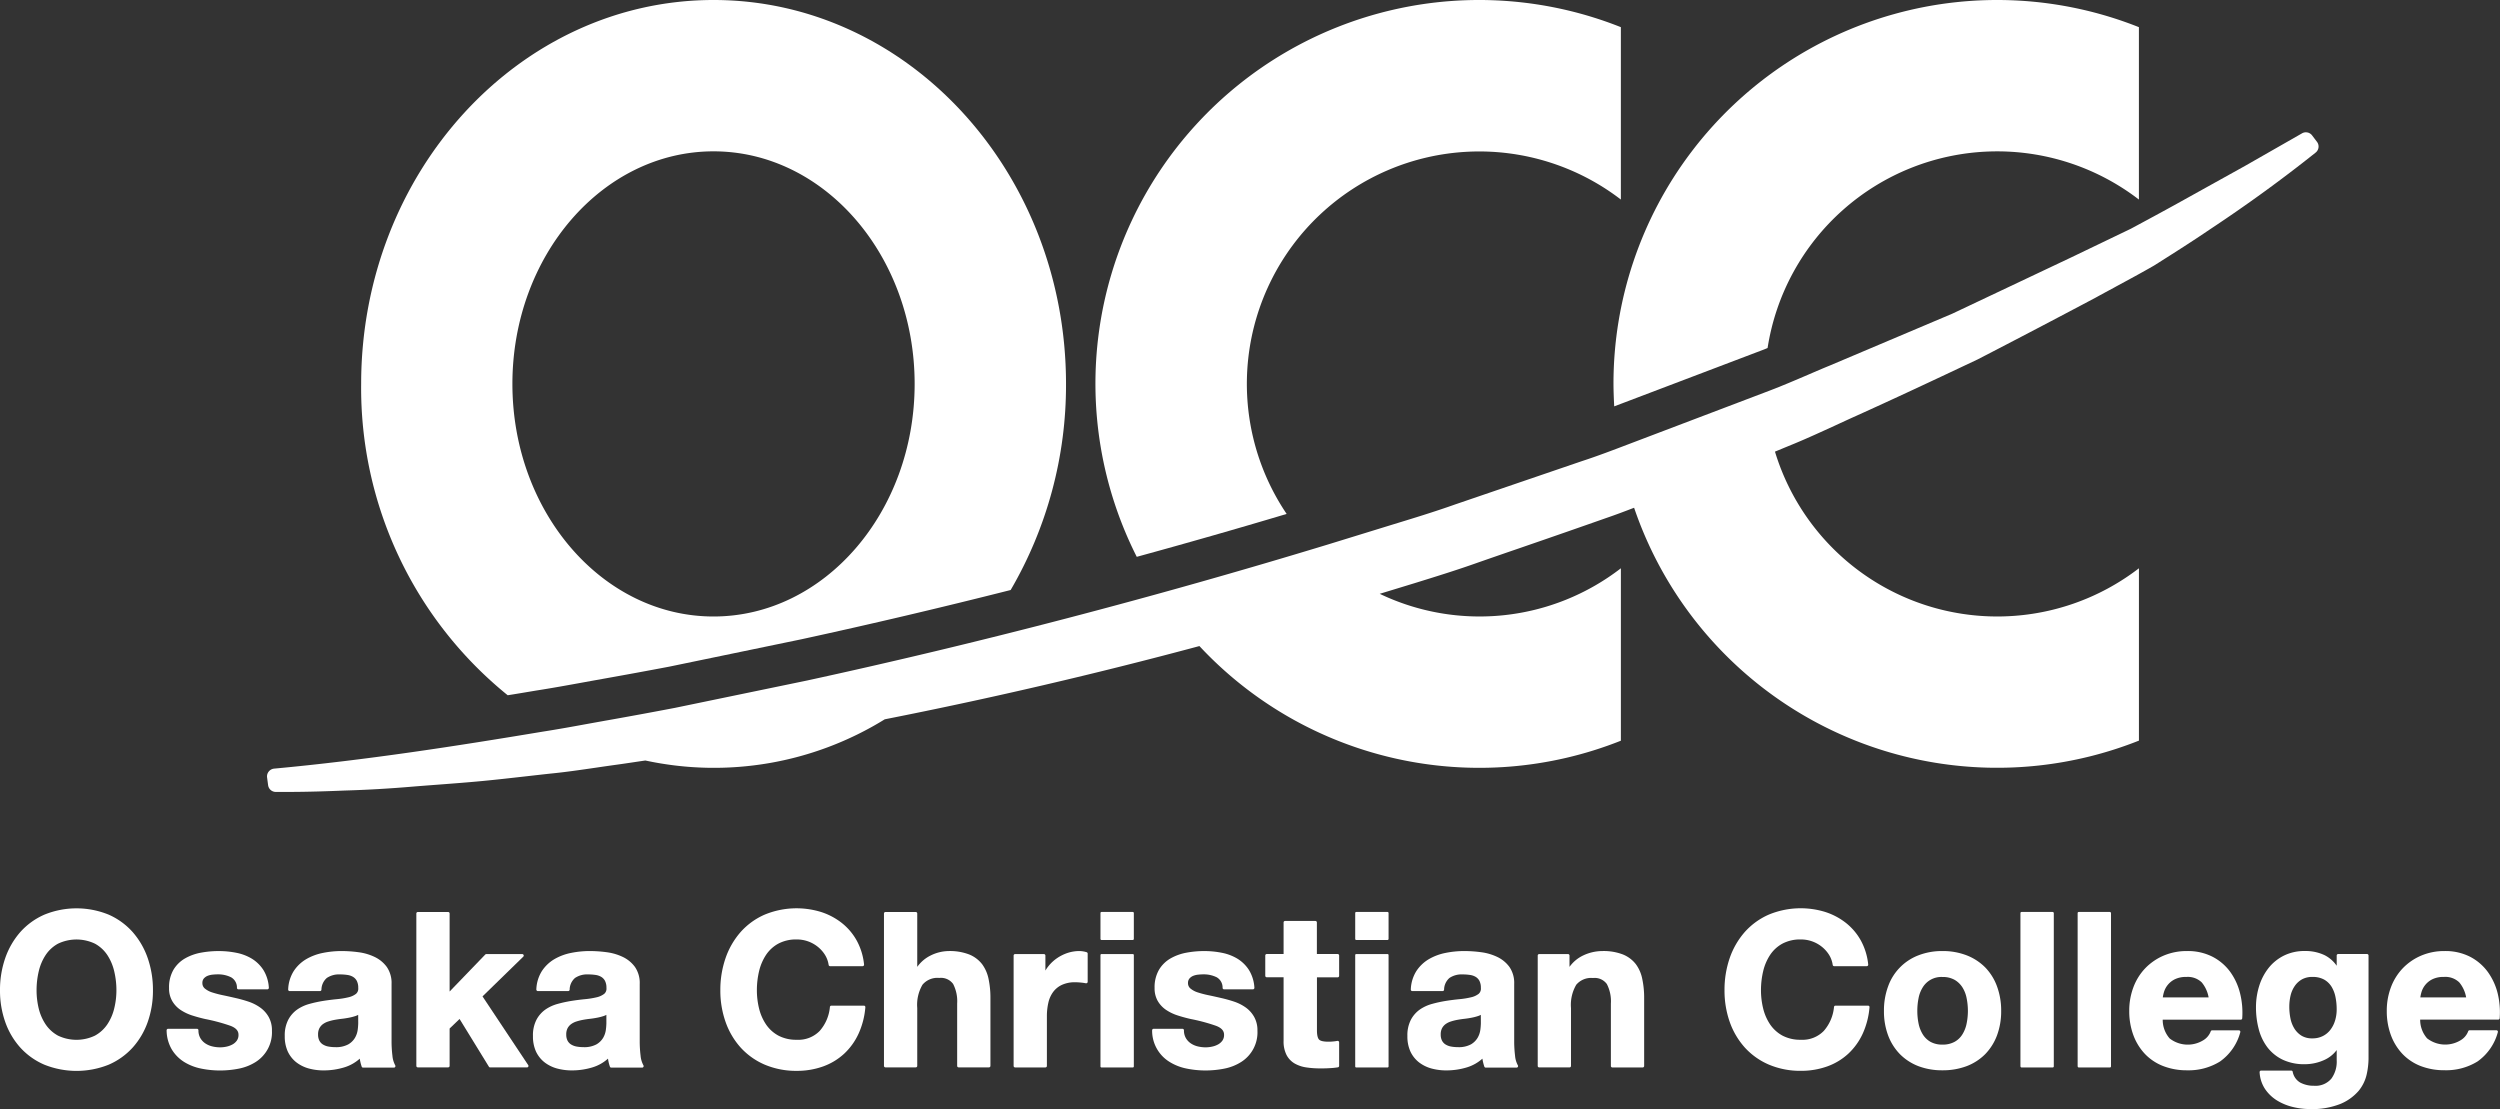 <svg xmlns="http://www.w3.org/2000/svg" width="169.055" height="75" viewBox="0 0 169.055 75"><rect x="0" y="0" width="169.055" height="75" fill="#333333" stroke="none"/><g transform="translate(-114.1 -283.221)"><path d="M123.074,327.828a4.7,4.7,0,0,0-1.624-1.181,5.751,5.751,0,0,0-4.35,0,4.708,4.708,0,0,0-1.631,1.181,5.288,5.288,0,0,0-1.016,1.76,6.56,6.56,0,0,0-.353,2.178,6.355,6.355,0,0,0,.353,2.136,5.13,5.13,0,0,0,1.017,1.73,4.687,4.687,0,0,0,1.63,1.16,5.84,5.84,0,0,0,4.35,0,4.731,4.731,0,0,0,1.624-1.16,5.14,5.14,0,0,0,1.016-1.73,6.355,6.355,0,0,0,.353-2.136,6.56,6.56,0,0,0-.353-2.178A5.292,5.292,0,0,0,123.074,327.828ZM121.821,333a3.331,3.331,0,0,1-.469,1.073,2.4,2.4,0,0,1-.831.754,2.9,2.9,0,0,1-2.5,0,2.4,2.4,0,0,1-.831-.754,3.368,3.368,0,0,1-.47-1.073,5.239,5.239,0,0,1-.147-1.239,5.565,5.565,0,0,1,.149-1.29,3.381,3.381,0,0,1,.469-1.1,2.366,2.366,0,0,1,.831-.761,2.9,2.9,0,0,1,2.5,0,2.366,2.366,0,0,1,.831.761,3.408,3.408,0,0,1,.469,1.1,5.488,5.488,0,0,1,.15,1.29A5.1,5.1,0,0,1,121.821,333Z" transform="translate(0 18.425)" fill="#fff"/><path d="M128.323,332.065a3,3,0,0,0-.786-.4,8.916,8.916,0,0,0-.883-.247c-.29-.067-.574-.131-.854-.189a6.772,6.772,0,0,1-.731-.191,1.477,1.477,0,0,1-.494-.263.462.462,0,0,1-.166-.37.456.456,0,0,1,.091-.3.672.672,0,0,1,.244-.181,1.226,1.226,0,0,1,.339-.086,3.353,3.353,0,0,1,.364-.021,1.952,1.952,0,0,1,.906.2.794.794,0,0,1,.393.719.1.1,0,0,0,.1.094H128.8a.1.1,0,0,0,.076-.033.111.111,0,0,0,.027-.077,2.559,2.559,0,0,0-.37-1.2,2.455,2.455,0,0,0-.777-.761,3.208,3.208,0,0,0-1.05-.4,6.037,6.037,0,0,0-1.2-.117,6.564,6.564,0,0,0-1.2.11,3.394,3.394,0,0,0-1.071.387,2.185,2.185,0,0,0-.78.764,2.353,2.353,0,0,0-.3,1.237,1.692,1.692,0,0,0,.216.883,1.842,1.842,0,0,0,.564.6,3.135,3.135,0,0,0,.784.374c.284.091.581.173.884.241a12.234,12.234,0,0,1,1.7.457c.367.139.547.334.547.6a.655.655,0,0,1-.111.4.875.875,0,0,1-.291.259,1.468,1.468,0,0,1-.4.149,2.054,2.054,0,0,1-.434.049,2.241,2.241,0,0,1-.559-.069,1.429,1.429,0,0,1-.466-.21,1.1,1.1,0,0,1-.324-.357,1.028,1.028,0,0,1-.123-.518.1.1,0,0,0-.1-.1h-1.949a.1.1,0,0,0-.074.031.1.1,0,0,0-.029.076,2.6,2.6,0,0,0,.356,1.3,2.575,2.575,0,0,0,.826.834,3.476,3.476,0,0,0,1.139.447,6.358,6.358,0,0,0,1.291.131,6.5,6.5,0,0,0,1.27-.124,3.315,3.315,0,0,0,1.124-.44,2.369,2.369,0,0,0,1.116-2.123,1.832,1.832,0,0,0-.216-.924A1.964,1.964,0,0,0,128.323,332.065Z" transform="translate(3.377 19.292)" fill="#fff"/><path d="M134.859,335.305a7.894,7.894,0,0,1-.057-.954v-3.886a1.9,1.9,0,0,0-.323-1.15,2.178,2.178,0,0,0-.817-.674,3.6,3.6,0,0,0-1.086-.32,8.584,8.584,0,0,0-1.154-.08,6.413,6.413,0,0,0-1.254.124,3.668,3.668,0,0,0-1.137.424,2.576,2.576,0,0,0-.841.8,2.494,2.494,0,0,0-.379,1.25.1.1,0,0,0,.1.109h2.05a.1.1,0,0,0,.1-.093,1.065,1.065,0,0,1,.363-.794,1.466,1.466,0,0,1,.891-.24,3.375,3.375,0,0,1,.5.036,1.029,1.029,0,0,1,.381.13.7.7,0,0,1,.253.266,1.012,1.012,0,0,1,.1.481.462.462,0,0,1-.15.4,1.312,1.312,0,0,1-.51.233,5.506,5.506,0,0,1-.779.127c-.3.029-.606.067-.916.116a8.725,8.725,0,0,0-.927.2,2.714,2.714,0,0,0-.841.383,1.981,1.981,0,0,0-.609.693,2.275,2.275,0,0,0-.237,1.1,2.46,2.46,0,0,0,.2,1.04,2.015,2.015,0,0,0,.571.73,2.42,2.42,0,0,0,.844.423,3.8,3.8,0,0,0,1.024.133,4.763,4.763,0,0,0,1.387-.206,2.785,2.785,0,0,0,1.047-.589c.007.057.017.114.029.17a3.16,3.16,0,0,0,.1.367.1.1,0,0,0,.1.07h2.08a.1.1,0,0,0,.089-.053.1.1,0,0,0,0-.1A1.693,1.693,0,0,1,134.859,335.305Zm-2.311-2.183a3.956,3.956,0,0,1-.036.45,1.453,1.453,0,0,1-.183.533,1.245,1.245,0,0,1-.456.447,1.719,1.719,0,0,1-.884.187,2.533,2.533,0,0,1-.459-.041,1.07,1.07,0,0,1-.369-.139.668.668,0,0,1-.239-.257.876.876,0,0,1-.089-.414.9.9,0,0,1,.089-.427.842.842,0,0,1,.237-.277,1.258,1.258,0,0,1,.361-.18,3.38,3.38,0,0,1,.441-.111c.161-.029.323-.053.484-.071s.326-.044.477-.074a3.533,3.533,0,0,0,.433-.111,1.2,1.2,0,0,0,.19-.081Z" transform="translate(5.776 19.292)" fill="#fff"/><path d="M138.285,332.1l2.756-2.686a.1.1,0,0,0,.023-.111.1.1,0,0,0-.094-.064h-2.427a.1.1,0,0,0-.073.031l-2.41,2.5v-5.277a.1.1,0,0,0-.1-.1h-2.05a.1.1,0,0,0-.1.1V336.8a.1.1,0,0,0,.1.1h2.05a.1.1,0,0,0,.1-.1v-2.527l.673-.646,1.983,3.227a.1.1,0,0,0,.087.049h2.484a.1.1,0,0,0,.086-.159Z" transform="translate(8.444 18.499)" fill="#fff"/><path d="M146.606,335.305a7.894,7.894,0,0,1-.057-.954v-3.886a1.9,1.9,0,0,0-.323-1.15,2.177,2.177,0,0,0-.817-.674,3.6,3.6,0,0,0-1.084-.32,8.6,8.6,0,0,0-1.156-.08,6.413,6.413,0,0,0-1.254.124,3.668,3.668,0,0,0-1.137.424,2.576,2.576,0,0,0-.841.8,2.493,2.493,0,0,0-.379,1.25.1.1,0,0,0,.029.076.1.1,0,0,0,.074.033h2.05a.1.1,0,0,0,.1-.093,1.065,1.065,0,0,1,.363-.794,1.466,1.466,0,0,1,.891-.24,3.374,3.374,0,0,1,.5.036,1.029,1.029,0,0,1,.381.13.687.687,0,0,1,.253.266,1.012,1.012,0,0,1,.1.481.458.458,0,0,1-.15.4,1.315,1.315,0,0,1-.509.233,5.563,5.563,0,0,1-.78.127q-.45.043-.916.116a8.8,8.8,0,0,0-.927.2,2.715,2.715,0,0,0-.841.383,1.981,1.981,0,0,0-.609.693,2.275,2.275,0,0,0-.237,1.1,2.46,2.46,0,0,0,.2,1.04,2.016,2.016,0,0,0,.571.73,2.42,2.42,0,0,0,.844.423,3.811,3.811,0,0,0,1.024.133,4.756,4.756,0,0,0,1.387-.206,2.785,2.785,0,0,0,1.047-.589c.009.057.017.114.029.17a2.9,2.9,0,0,0,.1.367.1.1,0,0,0,.1.07h2.08a.1.1,0,0,0,.089-.053.1.1,0,0,0,0-.1A1.694,1.694,0,0,1,146.606,335.305Zm-2.311-2.183a3.965,3.965,0,0,1-.036.45,1.45,1.45,0,0,1-.181.533,1.26,1.26,0,0,1-.457.447,1.718,1.718,0,0,1-.884.187,2.532,2.532,0,0,1-.459-.041,1.08,1.08,0,0,1-.369-.139.668.668,0,0,1-.239-.257.876.876,0,0,1-.089-.414.9.9,0,0,1,.089-.427.831.831,0,0,1,.239-.277,1.23,1.23,0,0,1,.36-.18,3.438,3.438,0,0,1,.441-.111c.161-.029.323-.053.484-.071s.326-.044.477-.074a3.536,3.536,0,0,0,.433-.111,1.2,1.2,0,0,0,.19-.081Z" transform="translate(10.81 19.292)" fill="#fff"/><path d="M157.907,332.8h-2.2a.1.1,0,0,0-.1.088,2.832,2.832,0,0,1-.689,1.619,2.006,2.006,0,0,1-1.549.6,2.562,2.562,0,0,1-1.25-.283,2.376,2.376,0,0,1-.831-.754,3.336,3.336,0,0,1-.47-1.073,5.165,5.165,0,0,1-.149-1.239,5.563,5.563,0,0,1,.149-1.29,3.414,3.414,0,0,1,.47-1.1,2.354,2.354,0,0,1,.831-.761,2.55,2.55,0,0,1,1.25-.283,2.251,2.251,0,0,1,1.423.5,2.19,2.19,0,0,1,.483.544,1.773,1.773,0,0,1,.246.676.1.1,0,0,0,.1.087h2.194a.1.1,0,0,0,.077-.034.1.1,0,0,0,.024-.079,4.238,4.238,0,0,0-.5-1.627A3.974,3.974,0,0,0,156.4,327.2a4.471,4.471,0,0,0-1.389-.733,5.637,5.637,0,0,0-3.813.177,4.677,4.677,0,0,0-1.631,1.181,5.264,5.264,0,0,0-1.016,1.76,6.56,6.56,0,0,0-.353,2.178,6.355,6.355,0,0,0,.353,2.136,5.127,5.127,0,0,0,1.016,1.73,4.706,4.706,0,0,0,1.631,1.16,5.415,5.415,0,0,0,2.171.42,5.2,5.2,0,0,0,1.781-.3,4.17,4.17,0,0,0,1.421-.859,4.3,4.3,0,0,0,.976-1.36,5.339,5.339,0,0,0,.457-1.781.105.105,0,0,0-.026-.079A.1.1,0,0,0,157.907,332.8Z" transform="translate(14.613 18.425)" fill="#fff"/><path d="M162.58,329.918a2.116,2.116,0,0,0-.871-.653,3.626,3.626,0,0,0-1.391-.231,2.813,2.813,0,0,0-1.229.306,2.421,2.421,0,0,0-.893.764v-3.61a.1.1,0,0,0-.1-.1h-2.05a.1.1,0,0,0-.1.1V336.8a.1.1,0,0,0,.1.1h2.05a.1.1,0,0,0,.1-.1v-3.913a2.694,2.694,0,0,1,.356-1.578,1.315,1.315,0,0,1,1.131-.457,1.019,1.019,0,0,1,.939.407,2.537,2.537,0,0,1,.273,1.326V336.8a.1.1,0,0,0,.1.1h2.05a.1.1,0,0,0,.1-.1v-4.591a6.15,6.15,0,0,0-.126-1.286A2.531,2.531,0,0,0,162.58,329.918Z" transform="translate(17.93 18.499)" fill="#fff"/><path d="M167.015,328.317a1.736,1.736,0,0,0-.477-.076,2.56,2.56,0,0,0-.781.12,2.876,2.876,0,0,0-.7.337,2.692,2.692,0,0,0-.586.526,2.6,2.6,0,0,0-.237.336v-1.014a.1.1,0,0,0-.1-.1h-1.949a.1.1,0,0,0-.1.1v7.465a.1.1,0,0,0,.1.1h2.05a.1.1,0,0,0,.1-.1v-3.364a4.007,4.007,0,0,1,.1-.916,1.926,1.926,0,0,1,.321-.72,1.546,1.546,0,0,1,.59-.481,2.089,2.089,0,0,1,.909-.179c.121,0,.249.009.38.021s.243.031.337.049l.02,0a.107.107,0,0,0,.064-.023.1.1,0,0,0,.037-.08v-1.906A.1.1,0,0,0,167.015,328.317Z" transform="translate(20.558 19.292)" fill="#fff"/><path d="M.071,0H2.184a.072.072,0,0,1,.072.072V7.6a.072.072,0,0,1-.072.072H.071A.071.071,0,0,1,0,7.6V.071A.071.071,0,0,1,.071,0Z" transform="translate(188.516 347.735)" fill="#fff"/><path d="M.071,0H2.184a.072.072,0,0,1,.072.072V1.822a.072.072,0,0,1-.072.072H.071A.071.071,0,0,1,0,1.822V.071A.071.071,0,0,1,.071,0Z" transform="translate(188.516 344.89)" fill="#fff"/><path d="M174.979,332.065a2.973,2.973,0,0,0-.784-.4,8.915,8.915,0,0,0-.883-.247c-.29-.067-.576-.131-.854-.189a6.8,6.8,0,0,1-.733-.191,1.469,1.469,0,0,1-.493-.263.463.463,0,0,1-.167-.37.457.457,0,0,1,.093-.3.667.667,0,0,1,.243-.181,1.239,1.239,0,0,1,.339-.086,3.373,3.373,0,0,1,.364-.021,1.958,1.958,0,0,1,.907.2.8.8,0,0,1,.393.719.1.1,0,0,0,.1.094h1.95a.1.1,0,0,0,.074-.033.1.1,0,0,0,.027-.077,2.558,2.558,0,0,0-.37-1.2,2.45,2.45,0,0,0-.776-.761,3.215,3.215,0,0,0-1.051-.4,6.033,6.033,0,0,0-1.2-.117,6.553,6.553,0,0,0-1.2.11,3.4,3.4,0,0,0-1.073.387,2.169,2.169,0,0,0-.779.764,2.354,2.354,0,0,0-.3,1.237,1.706,1.706,0,0,0,.216.883,1.862,1.862,0,0,0,.566.6,3.111,3.111,0,0,0,.784.374c.283.091.58.173.884.241a12.2,12.2,0,0,1,1.7.457c.369.139.547.334.547.6a.655.655,0,0,1-.11.4.888.888,0,0,1-.291.259,1.478,1.478,0,0,1-.406.149,2.052,2.052,0,0,1-.433.049,2.252,2.252,0,0,1-.56-.069,1.421,1.421,0,0,1-.464-.21,1.085,1.085,0,0,1-.324-.357,1.028,1.028,0,0,1-.124-.518.1.1,0,0,0-.1-.1h-1.95a.1.1,0,0,0-.073.031.1.1,0,0,0-.029.076,2.476,2.476,0,0,0,1.181,2.133,3.455,3.455,0,0,0,1.137.447,6.372,6.372,0,0,0,1.293.131,6.48,6.48,0,0,0,1.269-.124,3.31,3.31,0,0,0,1.126-.44,2.369,2.369,0,0,0,1.116-2.123,1.846,1.846,0,0,0-.216-.924A1.968,1.968,0,0,0,174.979,332.065Z" transform="translate(23.37 19.292)" fill="#fff"/><path d="M178.886,329.053h-1.4v-2.136a.1.1,0,0,0-.1-.1h-2.051a.1.1,0,0,0-.1.1v2.136h-1.139a.1.1,0,0,0-.1.1v1.371a.1.1,0,0,0,.1.1h1.139v4.3a2.008,2.008,0,0,0,.2.957,1.437,1.437,0,0,0,.551.576,2.23,2.23,0,0,0,.786.264,6.086,6.086,0,0,0,.919.066c.2,0,.411,0,.626-.014a5.261,5.261,0,0,0,.59-.058.1.1,0,0,0,.084-.1v-1.589a.1.1,0,0,0-.1-.1h-.02a2.579,2.579,0,0,1-.293.041c-.1.01-.21.014-.323.014-.4,0-.556-.077-.62-.143s-.144-.227-.144-.621V330.63h1.4a.1.1,0,0,0,.1-.1v-1.371A.1.1,0,0,0,178.886,329.053Z" transform="translate(25.664 18.681)" fill="#fff"/><path d="M.072,0H2.184a.072.072,0,0,1,.072.072V7.6a.072.072,0,0,1-.072.072H.071A.071.071,0,0,1,0,7.6V.072A.072.072,0,0,1,.072,0Z" transform="translate(205.742 347.735)" fill="#fff"/><path d="M.071,0H2.184a.072.072,0,0,1,.072.072V1.822a.072.072,0,0,1-.072.072H.071A.071.071,0,0,1,0,1.822V.071A.071.071,0,0,1,.071,0Z" transform="translate(205.742 344.89)" fill="#fff"/><path d="M188,335.305a7.9,7.9,0,0,1-.057-.954v-3.886a1.9,1.9,0,0,0-.323-1.15,2.177,2.177,0,0,0-.817-.674,3.6,3.6,0,0,0-1.084-.32,8.637,8.637,0,0,0-1.156-.08,6.413,6.413,0,0,0-1.254.124,3.668,3.668,0,0,0-1.137.424,2.576,2.576,0,0,0-.841.8,2.494,2.494,0,0,0-.379,1.25.1.1,0,0,0,.1.109h2.05a.1.1,0,0,0,.1-.093,1.065,1.065,0,0,1,.363-.794,1.466,1.466,0,0,1,.891-.24,3.375,3.375,0,0,1,.5.036,1.029,1.029,0,0,1,.381.13.7.7,0,0,1,.253.266,1.012,1.012,0,0,1,.1.481.462.462,0,0,1-.15.4,1.312,1.312,0,0,1-.51.233,5.506,5.506,0,0,1-.779.127c-.3.029-.606.067-.916.116a8.722,8.722,0,0,0-.927.2,2.714,2.714,0,0,0-.841.383,1.981,1.981,0,0,0-.609.693,2.275,2.275,0,0,0-.237,1.1,2.46,2.46,0,0,0,.2,1.04,2.016,2.016,0,0,0,.571.73,2.42,2.42,0,0,0,.844.423,3.811,3.811,0,0,0,1.024.133,4.764,4.764,0,0,0,1.387-.206,2.8,2.8,0,0,0,1.047-.589c.007.057.017.114.029.17a3.156,3.156,0,0,0,.1.367.1.1,0,0,0,.1.07h2.08a.1.1,0,0,0,.089-.053.1.1,0,0,0,0-.1A1.644,1.644,0,0,1,188,335.305Zm-2.311-2.183a3.956,3.956,0,0,1-.036.45,1.453,1.453,0,0,1-.183.533,1.251,1.251,0,0,1-.454.447,1.728,1.728,0,0,1-.886.187,2.533,2.533,0,0,1-.459-.041,1.069,1.069,0,0,1-.369-.139.668.668,0,0,1-.239-.257.876.876,0,0,1-.089-.414.9.9,0,0,1,.089-.427.843.843,0,0,1,.237-.277,1.258,1.258,0,0,1,.361-.18,3.38,3.38,0,0,1,.441-.111c.161-.029.323-.053.484-.071s.326-.044.477-.074a3.536,3.536,0,0,0,.433-.111,1.2,1.2,0,0,0,.19-.081Z" transform="translate(28.55 19.292)" fill="#fff"/><path d="M193.526,329.125a2.117,2.117,0,0,0-.871-.653,3.624,3.624,0,0,0-1.39-.231,3.047,3.047,0,0,0-1.316.306,2.408,2.408,0,0,0-.907.764v-.766a.1.1,0,0,0-.1-.1h-1.949a.1.1,0,0,0-.1.1v7.465a.1.1,0,0,0,.1.1h2.05a.1.1,0,0,0,.1-.1V332.1a2.7,2.7,0,0,1,.354-1.579,1.315,1.315,0,0,1,1.131-.457,1.019,1.019,0,0,1,.939.407,2.537,2.537,0,0,1,.273,1.326v4.216a.1.1,0,0,0,.1.1h2.05a.1.1,0,0,0,.1-.1v-4.591a6.149,6.149,0,0,0-.126-1.286A2.51,2.51,0,0,0,193.526,329.125Z" transform="translate(31.191 19.292)" fill="#fff"/><path d="M205.438,332.8h-2.2a.1.1,0,0,0-.1.088,2.851,2.851,0,0,1-.689,1.619,2.006,2.006,0,0,1-1.549.6,2.571,2.571,0,0,1-1.251-.283,2.4,2.4,0,0,1-.831-.754,3.364,3.364,0,0,1-.469-1.073,5.167,5.167,0,0,1-.149-1.239,5.564,5.564,0,0,1,.149-1.29,3.413,3.413,0,0,1,.47-1.1,2.349,2.349,0,0,1,.83-.761,2.556,2.556,0,0,1,1.251-.283,2.251,2.251,0,0,1,1.423.5,2.19,2.19,0,0,1,.483.544,1.771,1.771,0,0,1,.244.676.1.1,0,0,0,.1.087h2.2a.1.1,0,0,0,.077-.034.1.1,0,0,0,.024-.079,4.262,4.262,0,0,0-.5-1.627,3.974,3.974,0,0,0-1.016-1.193,4.487,4.487,0,0,0-1.389-.733,5.637,5.637,0,0,0-3.813.177,4.7,4.7,0,0,0-1.631,1.181,5.291,5.291,0,0,0-1.017,1.76,6.6,6.6,0,0,0-.351,2.178,6.391,6.391,0,0,0,.351,2.136,5.153,5.153,0,0,0,1.017,1.73,4.706,4.706,0,0,0,1.631,1.16,5.415,5.415,0,0,0,2.171.42,5.2,5.2,0,0,0,1.781-.3,4.17,4.17,0,0,0,1.421-.859,4.319,4.319,0,0,0,.976-1.36,5.374,5.374,0,0,0,.457-1.781.105.105,0,0,0-.026-.079A.1.1,0,0,0,205.438,332.8Z" transform="translate(34.981 18.425)" fill="#fff"/><path d="M210.128,329.347a3.626,3.626,0,0,0-1.256-.817,4.444,4.444,0,0,0-1.634-.289,4.387,4.387,0,0,0-1.626.289,3.506,3.506,0,0,0-2.05,2.1,4.678,4.678,0,0,0-.281,1.66,4.63,4.63,0,0,0,.281,1.654,3.631,3.631,0,0,0,.8,1.27,3.564,3.564,0,0,0,1.25.811,4.506,4.506,0,0,0,1.624.28,4.565,4.565,0,0,0,1.633-.28,3.528,3.528,0,0,0,1.257-.811,3.655,3.655,0,0,0,.8-1.27,4.673,4.673,0,0,0,.281-1.654,4.722,4.722,0,0,0-.281-1.66A3.626,3.626,0,0,0,210.128,329.347Zm-1.257,3.793a2.205,2.205,0,0,1-.283.731,1.444,1.444,0,0,1-.527.506,1.639,1.639,0,0,1-.823.19,1.612,1.612,0,0,1-.814-.189,1.473,1.473,0,0,1-.52-.507,2.23,2.23,0,0,1-.283-.731,4.256,4.256,0,0,1-.084-.854,4.334,4.334,0,0,1,.084-.86,2.135,2.135,0,0,1,.283-.731,1.47,1.47,0,0,1,1.334-.7,1.613,1.613,0,0,1,.823.194,1.551,1.551,0,0,1,.527.509,2.124,2.124,0,0,1,.283.731,4.3,4.3,0,0,1,.086.86A4.217,4.217,0,0,1,208.871,333.139Z" transform="translate(38.216 19.292)" fill="#fff"/><rect width="2.256" height="10.515" rx="0.072" transform="translate(250.726 344.89)" fill="#fff"/><rect width="2.256" height="10.515" rx="0.072" transform="translate(254.594 344.89)" fill="#fff"/><path d="M221.714,329.64a3.438,3.438,0,0,0-1.2-1.019,3.66,3.66,0,0,0-1.709-.38,3.975,3.975,0,0,0-1.593.311,3.8,3.8,0,0,0-1.239.853,3.759,3.759,0,0,0-.8,1.284,4.468,4.468,0,0,0-.281,1.6,4.663,4.663,0,0,0,.273,1.624,3.746,3.746,0,0,0,.78,1.277,3.413,3.413,0,0,0,1.236.826,4.388,4.388,0,0,0,1.626.289,4.022,4.022,0,0,0,2.221-.594,3.541,3.541,0,0,0,1.371-1.974.1.1,0,0,0-.1-.134H220.5a.1.1,0,0,0-.1.074,1.192,1.192,0,0,1-.509.6,2,2,0,0,1-2.267-.127,1.9,1.9,0,0,1-.469-1.268h5.277a.1.1,0,0,0,.1-.094,5.436,5.436,0,0,0-.147-1.693A4.193,4.193,0,0,0,221.714,329.64Zm-4.554,1.736a2.57,2.57,0,0,1,.079-.361,1.422,1.422,0,0,1,.743-.869,1.694,1.694,0,0,1,.77-.154,1.352,1.352,0,0,1,1.043.37,2.176,2.176,0,0,1,.464,1.014Z" transform="translate(43.192 19.292)" fill="#fff"/><path d="M228.4,328.442h-1.95a.1.1,0,0,0-.1.1v.693a2.206,2.206,0,0,0-.813-.713,3,3,0,0,0-1.337-.284,3.13,3.13,0,0,0-1.426.314,3.077,3.077,0,0,0-1.037.843,3.763,3.763,0,0,0-.631,1.217,4.79,4.79,0,0,0-.214,1.424,5.733,5.733,0,0,0,.184,1.477,3.487,3.487,0,0,0,.587,1.236,2.873,2.873,0,0,0,1.033.838,3.389,3.389,0,0,0,1.49.306,3.178,3.178,0,0,0,1.334-.29,2.136,2.136,0,0,0,.83-.667v.684a1.946,1.946,0,0,1-.361,1.25,1.4,1.4,0,0,1-1.183.48,1.916,1.916,0,0,1-.918-.213,1.067,1.067,0,0,1-.513-.736.1.1,0,0,0-.1-.077H221.24a.1.1,0,0,0-.076.033.1.1,0,0,0-.027.076,2.271,2.271,0,0,0,.371,1.141,2.664,2.664,0,0,0,.81.773,3.678,3.678,0,0,0,1.07.439,4.923,4.923,0,0,0,1.144.14,5.159,5.159,0,0,0,2.091-.356,3.3,3.3,0,0,0,1.209-.873,2.68,2.68,0,0,0,.547-1.12,5.148,5.148,0,0,0,.124-1.046v-6.99A.1.1,0,0,0,228.4,328.442Zm-2.157,4.486a1.906,1.906,0,0,1-.309.624,1.474,1.474,0,0,1-.514.433,1.534,1.534,0,0,1-.717.161,1.354,1.354,0,0,1-.74-.186,1.518,1.518,0,0,1-.48-.487,2.068,2.068,0,0,1-.261-.681,3.993,3.993,0,0,1-.077-.781,3.3,3.3,0,0,1,.09-.777,1.9,1.9,0,0,1,.289-.644,1.469,1.469,0,0,1,.486-.439,1.417,1.417,0,0,1,.694-.16,1.6,1.6,0,0,1,.787.174,1.409,1.409,0,0,1,.5.471,2.1,2.1,0,0,1,.274.7,4.09,4.09,0,0,1,.084.851A2.61,2.61,0,0,1,226.245,332.928Z" transform="translate(45.762 19.292)" fill="#fff"/><path d="M234.579,331.091a4.193,4.193,0,0,0-.674-1.451,3.438,3.438,0,0,0-1.2-1.019,3.66,3.66,0,0,0-1.709-.38,3.975,3.975,0,0,0-1.593.311,3.8,3.8,0,0,0-1.239.853,3.758,3.758,0,0,0-.8,1.284,4.468,4.468,0,0,0-.281,1.6,4.664,4.664,0,0,0,.273,1.624,3.746,3.746,0,0,0,.78,1.277,3.413,3.413,0,0,0,1.236.826A4.388,4.388,0,0,0,231,336.3a4.022,4.022,0,0,0,2.221-.594,3.541,3.541,0,0,0,1.371-1.974.1.1,0,0,0-.1-.134h-1.806a.1.1,0,0,0-.1.074,1.192,1.192,0,0,1-.509.6,2,2,0,0,1-2.267-.127,1.9,1.9,0,0,1-.469-1.268h5.277a.1.1,0,0,0,.1-.094A5.437,5.437,0,0,0,234.579,331.091Zm-5.228.284a2.555,2.555,0,0,1,.079-.361,1.423,1.423,0,0,1,.743-.869,1.694,1.694,0,0,1,.77-.154,1.352,1.352,0,0,1,1.043.37,2.176,2.176,0,0,1,.464,1.014Z" transform="translate(48.416 19.292)" fill="#fff"/><path d="M141.107,330.235c.643-.1,1.283-.21,1.914-.316,1.041-.161,2.093-.353,3.108-.537q.7-.128,1.4-.253,2.25-.4,4.5-.827l8.945-1.853q7.03-1.528,14.144-3.33a27.486,27.486,0,0,0,3.743-13.938c0-14.314-10.691-25.96-23.832-25.96s-23.832,11.647-23.832,25.96A26.713,26.713,0,0,0,141.107,330.235Zm13.918-36.78c7.5,0,13.6,7.055,13.6,15.727s-6.1,15.728-13.6,15.728-13.6-7.055-13.6-15.728S147.527,293.455,155.025,293.455Z" transform="translate(7.325)" fill="#fff"/><path d="M178.884,317.974a15.717,15.717,0,0,1,22.6-21.259V285.058a25.942,25.942,0,0,0-32.736,35.817Q173.821,319.487,178.884,317.974Z" transform="translate(22.222)" fill="#fff"/><path d="M253.324,330.622V318.965a15.708,15.708,0,0,1-24.612-7.888l.05-.02q.641-.266,1.284-.53c.919-.381,1.823-.8,2.7-1.2.481-.223.963-.446,1.45-.664,2.6-1.174,5.164-2.376,8.221-3.821,2.626-1.356,5.308-2.761,7.975-4.176.41-.227.823-.449,1.236-.671l.179-.1c.831-.449,1.69-.91,2.539-1.4l.306-.193c1.137-.72,2.311-1.464,3.438-2.231,2.508-1.659,4.926-3.414,7.184-5.217a.522.522,0,0,0,.089-.727l-.331-.436a.525.525,0,0,0-.677-.139l-3.833,2.19-3.876,2.153c-1.286.72-2.586,1.42-3.867,2.109l-4.021,1.933-8.06,3.814-8.267,3.5c-.491.2-.98.411-1.467.621-.867.371-1.763.756-2.667,1.1l-9.508,3.611c-1.023.39-2.08.794-3.144,1.14l-8.57,2.928c-1.39.494-2.833.934-4.23,1.361l-4.4,1.356c-11.731,3.571-23.571,6.663-35.187,9.187l-8.941,1.851q-2.243.429-4.491.828c-.384.067-1.4.251-1.4.251-.96.176-2.048.374-3.1.537-5.733.956-11.894,1.919-18.109,2.491a.53.53,0,0,0-.361.2.52.52,0,0,0-.11.4l.069.52a.524.524,0,0,0,.513.456c.261,0,.52,0,.78,0,1.416,0,2.821-.05,3.886-.094,1.5-.043,3.07-.134,4.653-.27.547-.044,1.1-.086,1.647-.127.993-.076,1.986-.15,2.977-.244s2-.209,2.991-.321c0,0,1.157-.131,1.606-.18,1.043-.1,2.08-.254,3.084-.4l.11-.016c.466-.069.933-.136,1.4-.2.621-.086,1.243-.183,1.864-.273a21.962,21.962,0,0,0,16.188-2.786c7.194-1.42,14.307-3.08,21.278-4.953a25.878,25.878,0,0,0,28.5,6.4V318.965a15.637,15.637,0,0,1-16.308,1.727l2.377-.726c1.424-.441,2.9-.9,4.326-1.409q1.365-.476,2.731-.944l.413-.143q2.751-.947,5.487-1.91c.63-.216,1.253-.45,1.868-.689a25.933,25.933,0,0,0,34.136,15.749Z" transform="translate(5.415 2.684)" fill="#fff"/><path d="M190.526,310.7l.631-.239,9.5-3.608c.081-.031.161-.066.241-.1a15.714,15.714,0,0,1,25.109-10.037V285.058a25.942,25.942,0,0,0-35.53,24.123C190.479,309.69,190.5,310.194,190.526,310.7Z" transform="translate(32.73)" fill="#fff"/></g></svg>